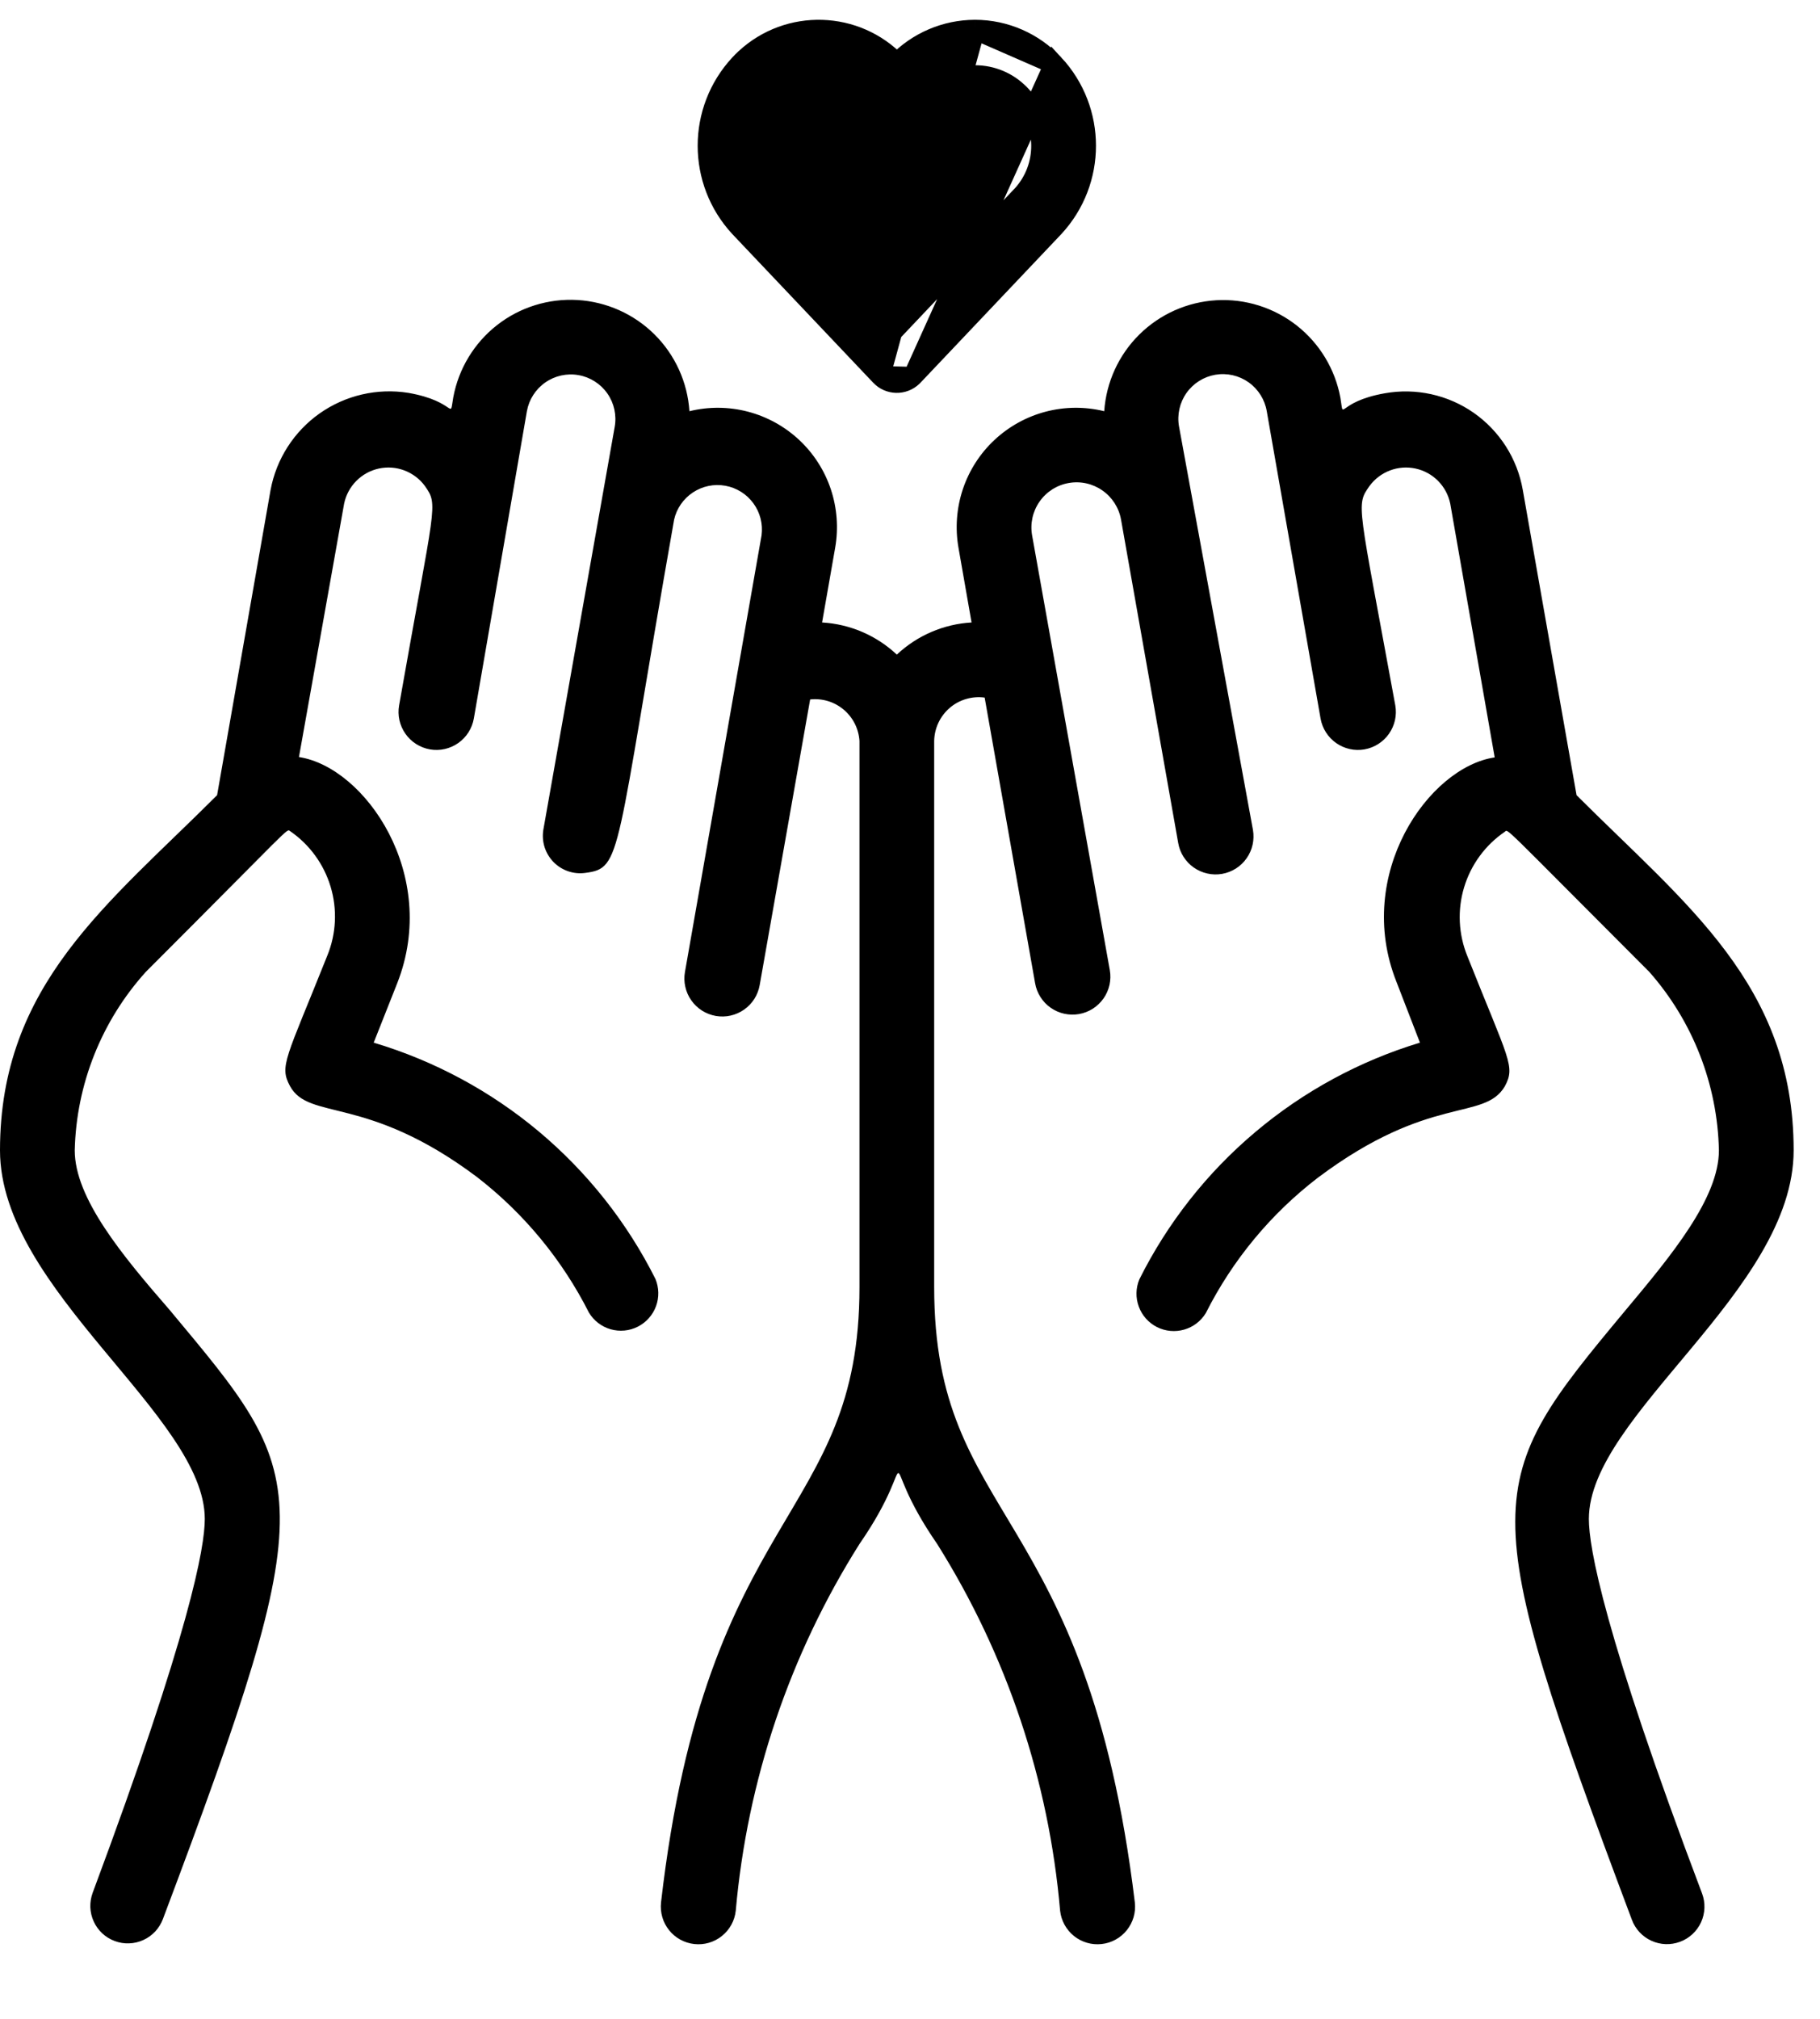 <svg xmlns="http://www.w3.org/2000/svg" fill="none" viewBox="0 0 46 51" height="51" width="46">
<g clip-path="url(#clip0_144_57)">
<path style="fill:#2C2C2C;fill:color(display-p3 0.172 0.172 0.172);fill-opacity:1;" fill="#2C2C2C" d="M40.158 38.373C40.158 35.747 45.334 32.611 45.334 29.06C45.334 24.876 42.605 22.846 39.847 20.088L38.487 12.372C38.418 11.983 38.274 11.611 38.062 11.278C37.849 10.945 37.573 10.657 37.25 10.43C36.926 10.204 36.561 10.044 36.175 9.959C35.789 9.874 35.391 9.866 35.002 9.935C33.764 10.152 33.982 10.672 33.878 10.048C33.745 9.326 33.353 8.678 32.776 8.224C32.199 7.771 31.476 7.543 30.743 7.585C30.011 7.627 29.318 7.935 28.796 8.451C28.274 8.967 27.959 9.656 27.909 10.388C27.422 10.269 26.914 10.273 26.429 10.4C25.945 10.527 25.5 10.773 25.134 11.115C24.768 11.457 24.494 11.885 24.335 12.36C24.177 12.835 24.139 13.342 24.225 13.835L24.556 15.725C23.851 15.766 23.182 16.053 22.667 16.537C22.152 16.053 21.483 15.766 20.778 15.725L21.109 13.835C21.195 13.342 21.157 12.835 20.999 12.36C20.84 11.885 20.566 11.457 20.2 11.115C19.834 10.773 19.389 10.527 18.905 10.4C18.42 10.273 17.912 10.269 17.425 10.388C17.377 9.655 17.063 8.966 16.542 8.448C16.02 7.931 15.328 7.622 14.595 7.579C13.862 7.536 13.138 7.762 12.56 8.215C11.982 8.668 11.59 9.317 11.456 10.039C11.352 10.643 11.56 10.143 10.323 9.925C9.536 9.799 8.732 9.985 8.08 10.443C7.429 10.902 6.983 11.598 6.838 12.381L5.487 20.088C2.739 22.836 0 24.867 0 29.06C0 32.593 5.176 35.766 5.176 38.373C5.176 39.081 4.807 41.206 2.342 47.817C2.299 47.934 2.279 48.058 2.283 48.182C2.288 48.306 2.317 48.429 2.369 48.542C2.42 48.655 2.494 48.757 2.585 48.842C2.676 48.926 2.783 48.992 2.899 49.035C3.016 49.079 3.14 49.099 3.264 49.094C3.389 49.09 3.511 49.061 3.624 49.009C3.737 48.958 3.839 48.884 3.924 48.793C4.008 48.702 4.074 48.595 4.118 48.478C8.217 37.598 7.839 37.353 4.288 33.093C3.088 31.714 1.889 30.269 1.889 29.06C1.929 27.392 2.566 25.794 3.683 24.555C7.405 20.834 7.235 20.938 7.329 20.994C7.822 21.332 8.184 21.828 8.356 22.4C8.528 22.973 8.499 23.586 8.273 24.14C7.225 26.765 7.055 26.926 7.329 27.436C7.811 28.323 9.265 27.643 12.051 29.731C13.239 30.648 14.207 31.82 14.885 33.159C15.008 33.364 15.203 33.514 15.432 33.58C15.662 33.646 15.907 33.623 16.12 33.515C16.333 33.407 16.497 33.223 16.58 33C16.663 32.776 16.657 32.529 16.566 32.309C15.849 30.881 14.847 29.615 13.623 28.588C12.398 27.562 10.976 26.797 9.445 26.34L10.04 24.838C11.116 22.1 9.227 19.38 7.556 19.125L8.698 12.721C8.743 12.505 8.85 12.306 9.006 12.149C9.161 11.992 9.359 11.884 9.574 11.837C9.79 11.79 10.015 11.806 10.222 11.885C10.428 11.963 10.608 12.099 10.739 12.277C11.088 12.778 10.993 12.674 10.087 17.821C10.043 18.072 10.101 18.329 10.247 18.537C10.393 18.745 10.616 18.887 10.866 18.931C11.117 18.975 11.374 18.917 11.582 18.771C11.79 18.625 11.932 18.402 11.976 18.152L13.317 10.388C13.37 10.094 13.537 9.833 13.782 9.662C14.027 9.491 14.331 9.424 14.625 9.477C14.919 9.529 15.181 9.697 15.352 9.942C15.523 10.187 15.589 10.491 15.536 10.785L13.732 20.966C13.709 21.112 13.72 21.261 13.764 21.401C13.809 21.541 13.886 21.67 13.988 21.775C14.091 21.881 14.217 21.961 14.356 22.009C14.496 22.057 14.644 22.072 14.79 22.052C15.735 21.93 15.527 21.693 17.038 13.127C17.102 12.845 17.273 12.599 17.514 12.44C17.755 12.28 18.048 12.22 18.332 12.271C18.617 12.322 18.871 12.481 19.041 12.714C19.212 12.947 19.286 13.237 19.248 13.524L17.312 24.555C17.29 24.679 17.293 24.806 17.321 24.929C17.348 25.052 17.399 25.168 17.472 25.271C17.618 25.48 17.841 25.621 18.091 25.665C18.342 25.709 18.599 25.651 18.807 25.505C18.91 25.433 18.998 25.341 19.066 25.235C19.133 25.128 19.179 25.01 19.201 24.886L20.476 17.67C20.627 17.653 20.781 17.667 20.926 17.711C21.072 17.755 21.207 17.829 21.324 17.927C21.441 18.025 21.536 18.146 21.605 18.282C21.673 18.418 21.713 18.566 21.723 18.718V32.517C21.723 38.429 17.86 38.051 16.707 48.063C16.694 48.187 16.705 48.312 16.74 48.432C16.774 48.552 16.833 48.664 16.911 48.761C17.068 48.958 17.298 49.084 17.548 49.111C17.799 49.139 18.05 49.066 18.246 48.908C18.443 48.75 18.569 48.521 18.596 48.27C18.887 44.977 19.958 41.801 21.723 39.005C23.375 36.616 22.034 36.616 23.687 39.005C25.445 41.803 26.51 44.979 26.794 48.27C26.822 48.521 26.948 48.75 27.144 48.908C27.341 49.066 27.592 49.139 27.843 49.111C28.093 49.084 28.322 48.958 28.48 48.761C28.638 48.564 28.711 48.313 28.683 48.063C27.465 37.985 23.611 38.477 23.611 32.517V18.718C23.614 18.56 23.65 18.403 23.718 18.259C23.785 18.116 23.882 17.988 24.003 17.884C24.123 17.78 24.264 17.704 24.417 17.659C24.569 17.614 24.729 17.601 24.887 17.623L26.162 24.838C26.183 24.962 26.229 25.081 26.297 25.187C26.364 25.294 26.452 25.386 26.555 25.458C26.658 25.53 26.774 25.582 26.897 25.609C27.02 25.636 27.147 25.639 27.271 25.618C27.395 25.596 27.514 25.55 27.62 25.483C27.726 25.415 27.818 25.327 27.891 25.224C27.963 25.121 28.014 25.005 28.042 24.882C28.069 24.759 28.072 24.632 28.05 24.508L26.086 13.524C26.033 13.226 26.101 12.919 26.275 12.671C26.448 12.423 26.713 12.254 27.012 12.202C27.31 12.149 27.616 12.217 27.864 12.391C28.112 12.564 28.281 12.829 28.334 13.127L29.779 21.297C29.8 21.421 29.846 21.539 29.914 21.646C29.982 21.752 30.069 21.844 30.172 21.916C30.275 21.988 30.392 22.04 30.515 22.067C30.637 22.095 30.765 22.098 30.889 22.076C31.013 22.054 31.131 22.008 31.237 21.941C31.344 21.873 31.436 21.785 31.508 21.682C31.58 21.579 31.632 21.463 31.659 21.34C31.686 21.217 31.689 21.09 31.668 20.966L29.798 10.766C29.748 10.472 29.817 10.17 29.989 9.926C30.162 9.682 30.424 9.518 30.718 9.467C31.013 9.417 31.315 9.486 31.559 9.659C31.802 9.832 31.967 10.094 32.017 10.388L33.377 18.152C33.421 18.402 33.563 18.625 33.771 18.771C33.979 18.917 34.236 18.975 34.487 18.931C34.737 18.887 34.96 18.745 35.106 18.537C35.252 18.329 35.31 18.072 35.266 17.821C34.322 12.664 34.265 12.778 34.614 12.277C34.745 12.099 34.925 11.963 35.131 11.885C35.338 11.806 35.563 11.79 35.779 11.837C35.994 11.884 36.192 11.992 36.347 12.149C36.503 12.306 36.609 12.505 36.654 12.721L37.778 19.134C36.107 19.38 34.218 22.09 35.294 24.801L35.889 26.34C34.363 26.802 32.947 27.57 31.727 28.599C30.507 29.626 29.51 30.892 28.797 32.319C28.705 32.539 28.7 32.785 28.783 33.009C28.865 33.233 29.029 33.417 29.242 33.525C29.455 33.632 29.701 33.655 29.93 33.589C30.159 33.523 30.355 33.373 30.478 33.169C31.153 31.83 32.121 30.662 33.311 29.75C36.145 27.625 37.505 28.333 38.033 27.445C38.307 26.935 38.137 26.794 37.089 24.159C36.862 23.605 36.832 22.991 37.004 22.419C37.176 21.846 37.539 21.35 38.033 21.013C38.128 20.947 37.892 20.758 41.688 24.555C42.787 25.803 43.409 27.398 43.445 29.06C43.445 30.269 42.246 31.714 41.075 33.112C37.448 37.466 37.24 37.834 41.245 48.497C41.332 48.733 41.51 48.924 41.738 49.028C41.967 49.133 42.227 49.142 42.463 49.054C42.698 48.967 42.889 48.789 42.994 48.561C43.098 48.332 43.108 48.072 43.02 47.836C40.527 41.244 40.158 39.081 40.158 38.373Z"></path>
</g>
<path stroke-width="0.5" style="fill:#2C2C2C;fill:color(display-p3 0.172 0.172 0.172);fill-opacity:1;stroke:#2C2C2C;stroke:color(display-p3 0.172 0.172 0.172);stroke-opacity:1;" stroke="#2C2C2C" fill="#2C2C2C" d="M26.642 1.622L26.642 1.622C27.72 2.784 27.72 4.58 26.642 5.743L26.64 5.745L26.64 5.745L23.084 9.496L26.642 1.622ZM26.642 1.622C26.126 1.067 25.402 0.751 24.645 0.75L24.644 0.75M26.642 1.622L24.644 0.75M24.644 0.75C23.897 0.751 23.183 1.057 22.668 1.597C21.639 0.516 19.93 0.462 18.834 1.48L18.834 1.48C18.785 1.525 18.738 1.573 18.692 1.622L18.692 1.622C17.614 2.784 17.614 4.58 18.692 5.743L18.692 5.743L18.694 5.745L22.251 9.496M24.644 0.75L22.251 9.496M22.251 9.496C22.469 9.726 22.832 9.736 23.062 9.518M22.251 9.496L23.062 9.518M23.062 9.518C23.07 9.511 23.077 9.504 23.084 9.496L23.062 9.518ZM21.764 2.317C21.122 1.725 20.121 1.765 19.529 2.407L19.529 2.408C18.863 3.126 18.862 4.236 19.528 4.955L22.668 8.267L25.808 4.954L25.828 4.934C26.484 4.22 26.474 3.123 25.807 2.408L25.806 2.407L25.806 2.407C25.778 2.376 25.748 2.346 25.716 2.318C25.075 1.725 24.074 1.765 23.482 2.407L23.479 2.41L23.479 2.41L23.084 2.826L23.079 2.832L23.079 2.832C22.852 3.058 22.484 3.058 22.256 2.832L22.251 2.826L22.251 2.826L21.856 2.41L21.854 2.407L21.854 2.407C21.825 2.376 21.795 2.346 21.764 2.317ZM21.764 2.317L21.933 2.133L21.764 2.317Z"></path>
<defs>
<clipPath id="clip0_144_57">
<rect transform="translate(0 5.666)" style="fill:white;fill-opacity:1;" fill="white" height="45.334" width="45.334"></rect>
</clipPath>
</defs>
</svg>
